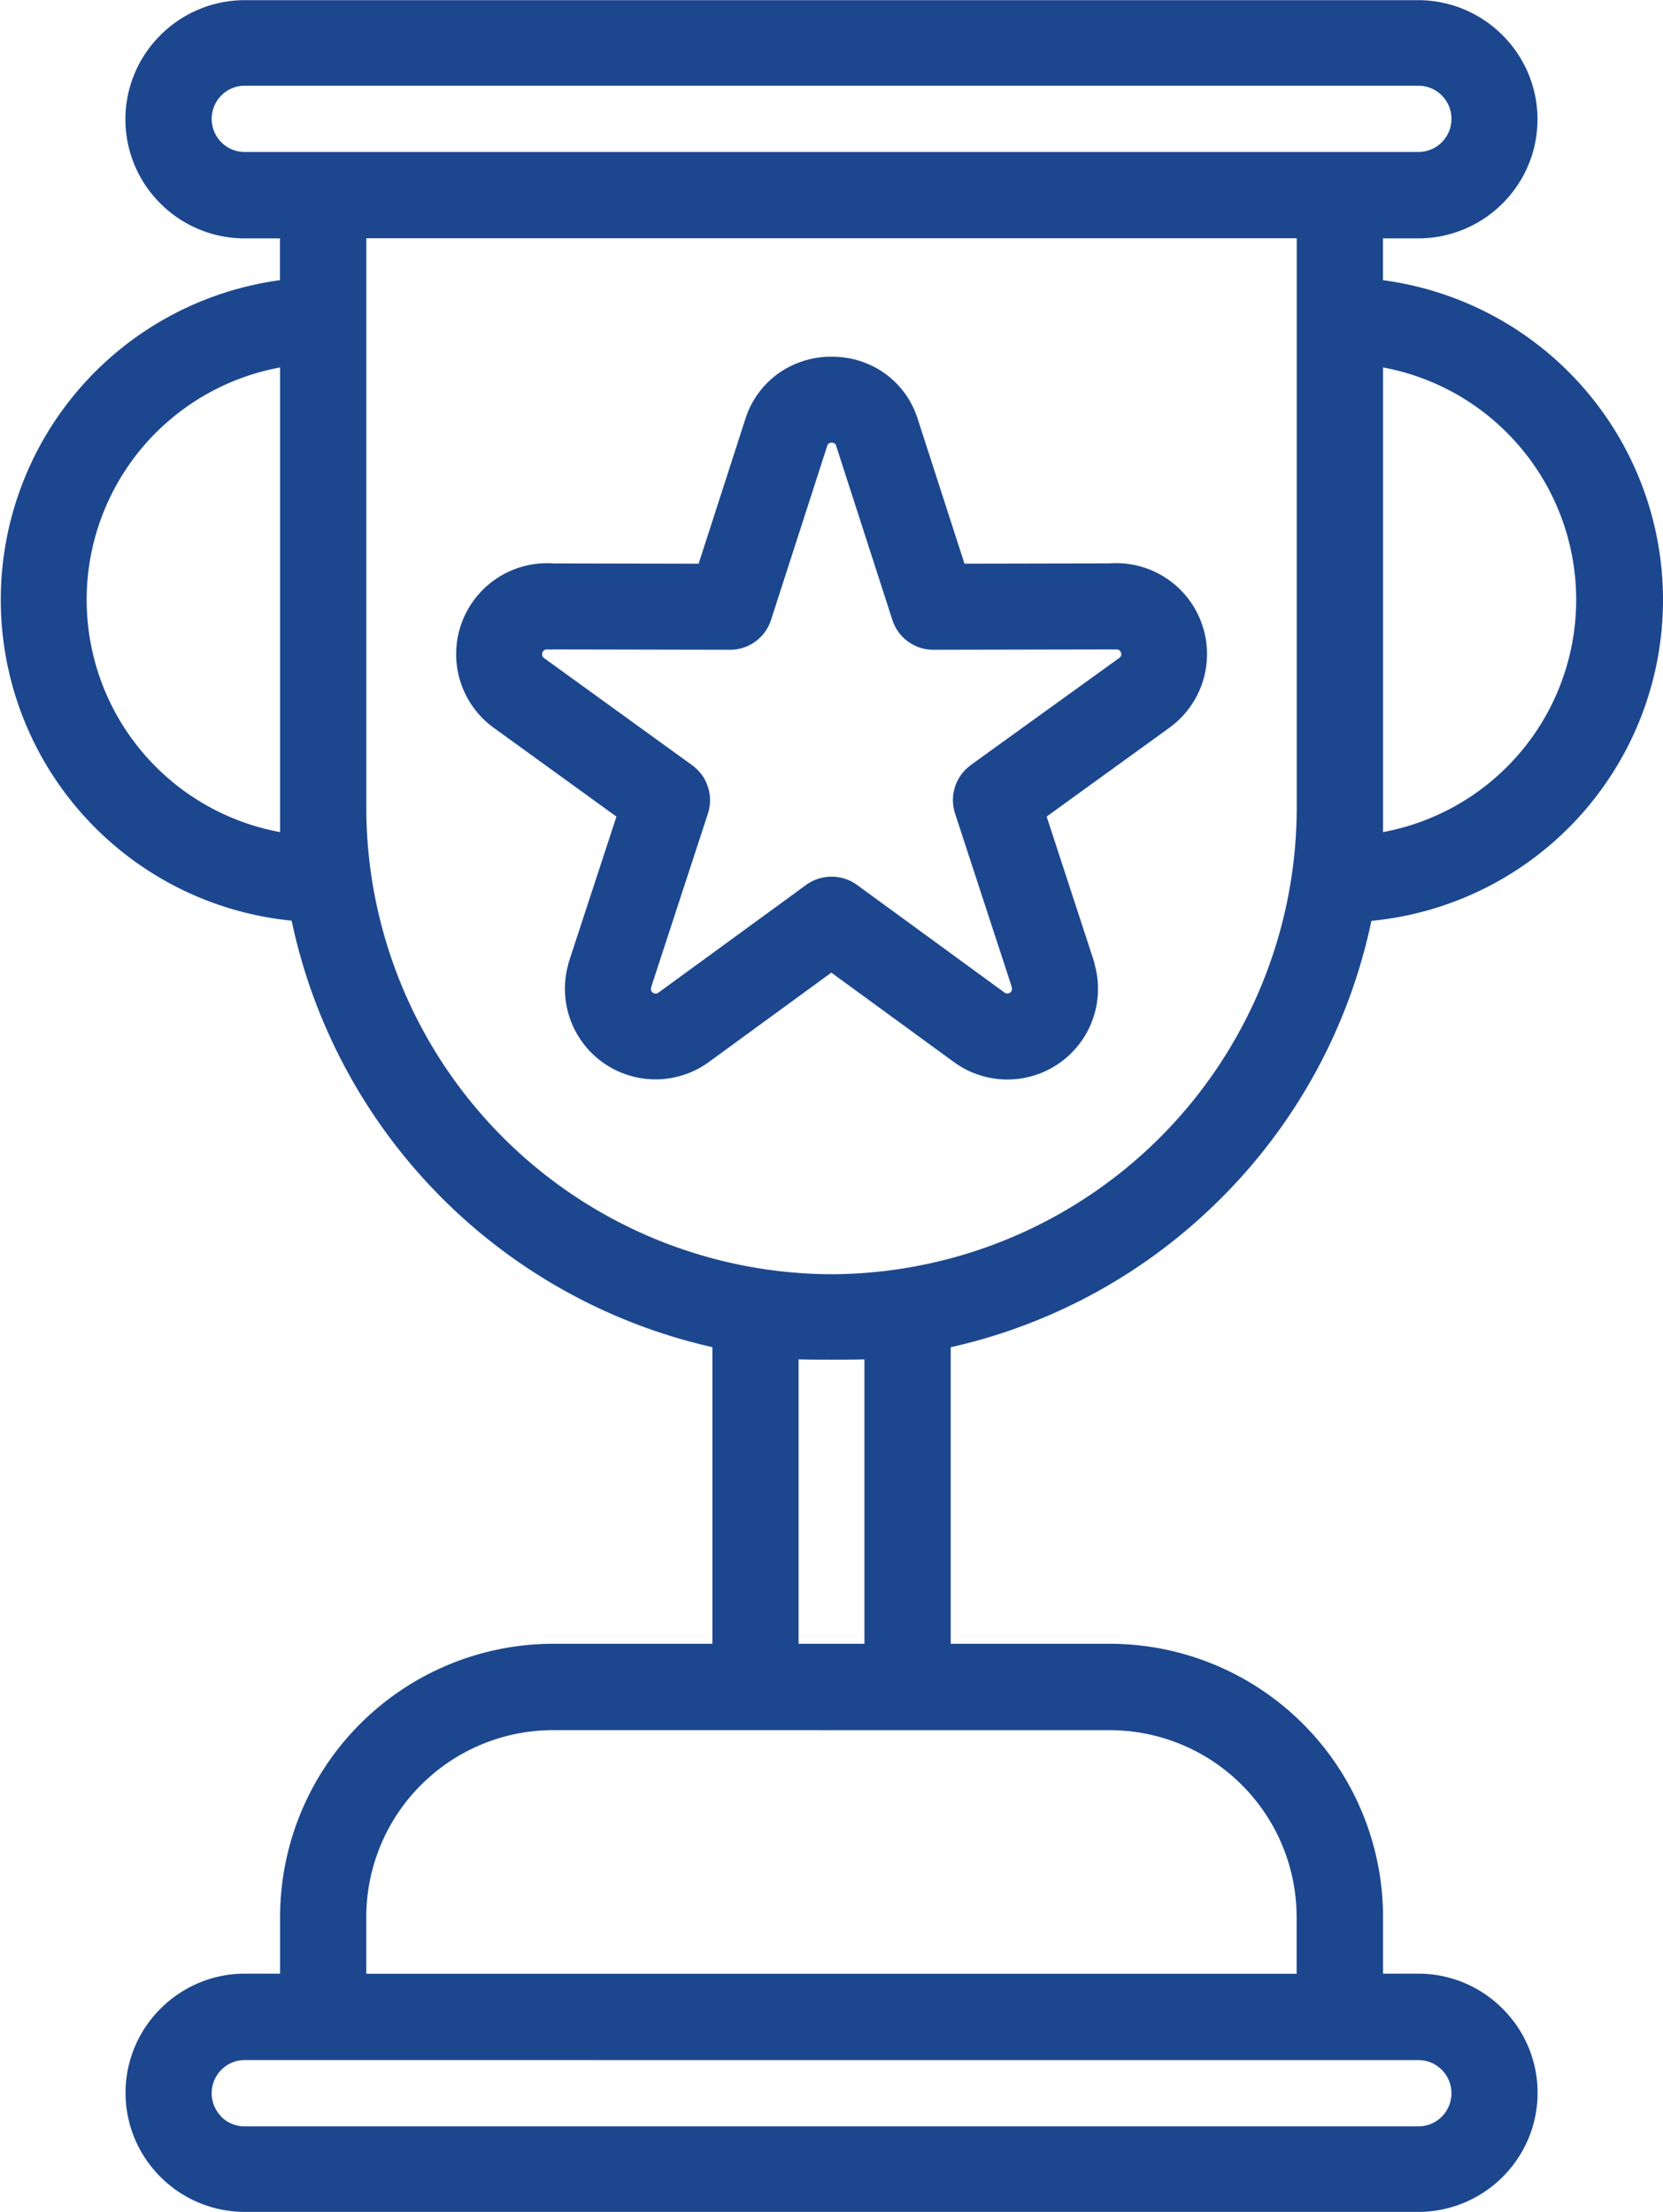 <?xml version="1.0" encoding="UTF-8"?>
<svg xmlns="http://www.w3.org/2000/svg" width="51.75" height="68.827" viewBox="0 0 51.75 68.827">
  <g id="reshot-icon-award-cup-WTB2L4YGVQ" transform="translate(-23.515 -10.153)">
    <path id="Path_417" data-name="Path 417" d="M61.508,47.443a17.185,17.185,0,0,0,4.683-8.637,10.034,10.034,0,0,0,.359-19.935v-1.3h1.1a3.707,3.707,0,0,0,2.62-1.086h0a3.691,3.691,0,0,0,0-5.237h0a3.707,3.707,0,0,0-2.62-1.09H31.127a3.707,3.707,0,0,0-2.62,1.09h0a3.691,3.691,0,0,0,0,5.237h0a3.707,3.707,0,0,0,2.62,1.086h1.1v1.3A10.034,10.034,0,0,0,32.59,38.8a17.265,17.265,0,0,0,13.093,13.27V61.3H40.716a8.507,8.507,0,0,0-8.485,8.485v1.779h-1.1a3.7,3.7,0,0,0-2.62,1.09h0a3.691,3.691,0,0,0,0,5.237h0a3.707,3.707,0,0,0,2.62,1.086H67.653a3.707,3.707,0,0,0,2.62-1.086h0a3.691,3.691,0,0,0,0-5.237h0a3.7,3.7,0,0,0-2.62-1.09h-1.1V69.787A8.507,8.507,0,0,0,58.064,61.3H53.1V52.073a17.192,17.192,0,0,0,8.408-4.631Zm8.9-23.826a7.35,7.35,0,0,1-3.856,12.427V21.586a7.332,7.332,0,0,1,3.856,2.03ZM32.231,36.044a7.35,7.35,0,0,1,0-14.457Zm-1.1-21.162a1.023,1.023,0,0,1-.726-.3l-.005-.005a1.033,1.033,0,0,1,0-1.452l.005-.005a1.023,1.023,0,0,1,.726-.3H67.653a1.023,1.023,0,0,1,.726.3l.005.005a1.033,1.033,0,0,1,0,1.452l-.005.005a1.023,1.023,0,0,1-.726.3ZM65.207,74.254h2.446a1.023,1.023,0,0,1,.726.3l.005.005a1.033,1.033,0,0,1,0,1.452l-.005.005a1.023,1.023,0,0,1-.726.3H31.127a1.023,1.023,0,0,1-.726-.3L30.4,76.01a1.033,1.033,0,0,1,0-1.452l.005-.005a1.023,1.023,0,0,1,.726-.3ZM58.064,63.988a5.82,5.82,0,0,1,5.8,5.8v1.779H34.913V69.787a5.82,5.82,0,0,1,5.8-5.8ZM50.415,52.45V61.3H48.366V52.45C48.586,52.464,50.194,52.464,50.415,52.45ZM49.576,49.8H49.2a14.529,14.529,0,0,1-14.286-14.45V17.567H63.867V35.346A14.529,14.529,0,0,1,49.577,49.8Z" fill="#1c478f"></path>
    <path id="Path_418" data-name="Path 418" d="M65.566,46.313h0L64.1,41.829l3.821-2.765a2.829,2.829,0,0,0-1.862-5.113h0l-4.516.009-1.449-4.485a2.769,2.769,0,0,0-1.178-1.534,2.84,2.84,0,0,0-1.511-.421h0a2.84,2.84,0,0,0-1.509.424,2.769,2.769,0,0,0-1.178,1.534l-1.448,4.483-4.516-.009h0a2.83,2.83,0,0,0-1.862,5.113l3.821,2.765-1.469,4.482h0a1.227,1.227,0,0,0-.037.14,2.82,2.82,0,0,0,4.384,3.013L57.4,46.685l3.814,2.782A2.82,2.82,0,0,0,65.6,46.453,1.225,1.225,0,0,0,65.566,46.313Zm-3.829-6.082a1.342,1.342,0,0,0-.488,1.5l1.745,5.336c.006.024.013.047.02.071a.16.16,0,0,1,.007.074.141.141,0,0,1-.118.12.152.152,0,0,1-.112-.025L58.21,43.964A1.334,1.334,0,0,0,57.4,43.7h0a1.334,1.334,0,0,0-.8.267l-4.582,3.342a.152.152,0,0,1-.112.025.141.141,0,0,1-.118-.119.16.16,0,0,1,.007-.074c.008-.024.014-.047.02-.071l1.745-5.336a1.342,1.342,0,0,0-.488-1.5h0l-4.612-3.337A.148.148,0,0,1,48.4,36.8a.151.151,0,0,1,.028-.111.138.138,0,0,1,.052-.046.169.169,0,0,1,.082-.015,1.318,1.318,0,0,0,.187,0l5.5.011a1.338,1.338,0,0,0,1.274-.929h0l1.749-5.416a.132.132,0,0,1,.046-.073.176.176,0,0,1,.093-.026h0a.176.176,0,0,1,.093.026.132.132,0,0,1,.046.073l1.749,5.416h0a1.338,1.338,0,0,0,1.274.929l5.5-.011a1.318,1.318,0,0,0,.187,0,.169.169,0,0,1,.082.015.138.138,0,0,1,.052.046.151.151,0,0,1,.028.111.148.148,0,0,1-.064.095L61.733,40.23Z" transform="translate(-8.015 -6.268)" fill="#1c478f"></path>
  </g>
</svg>
